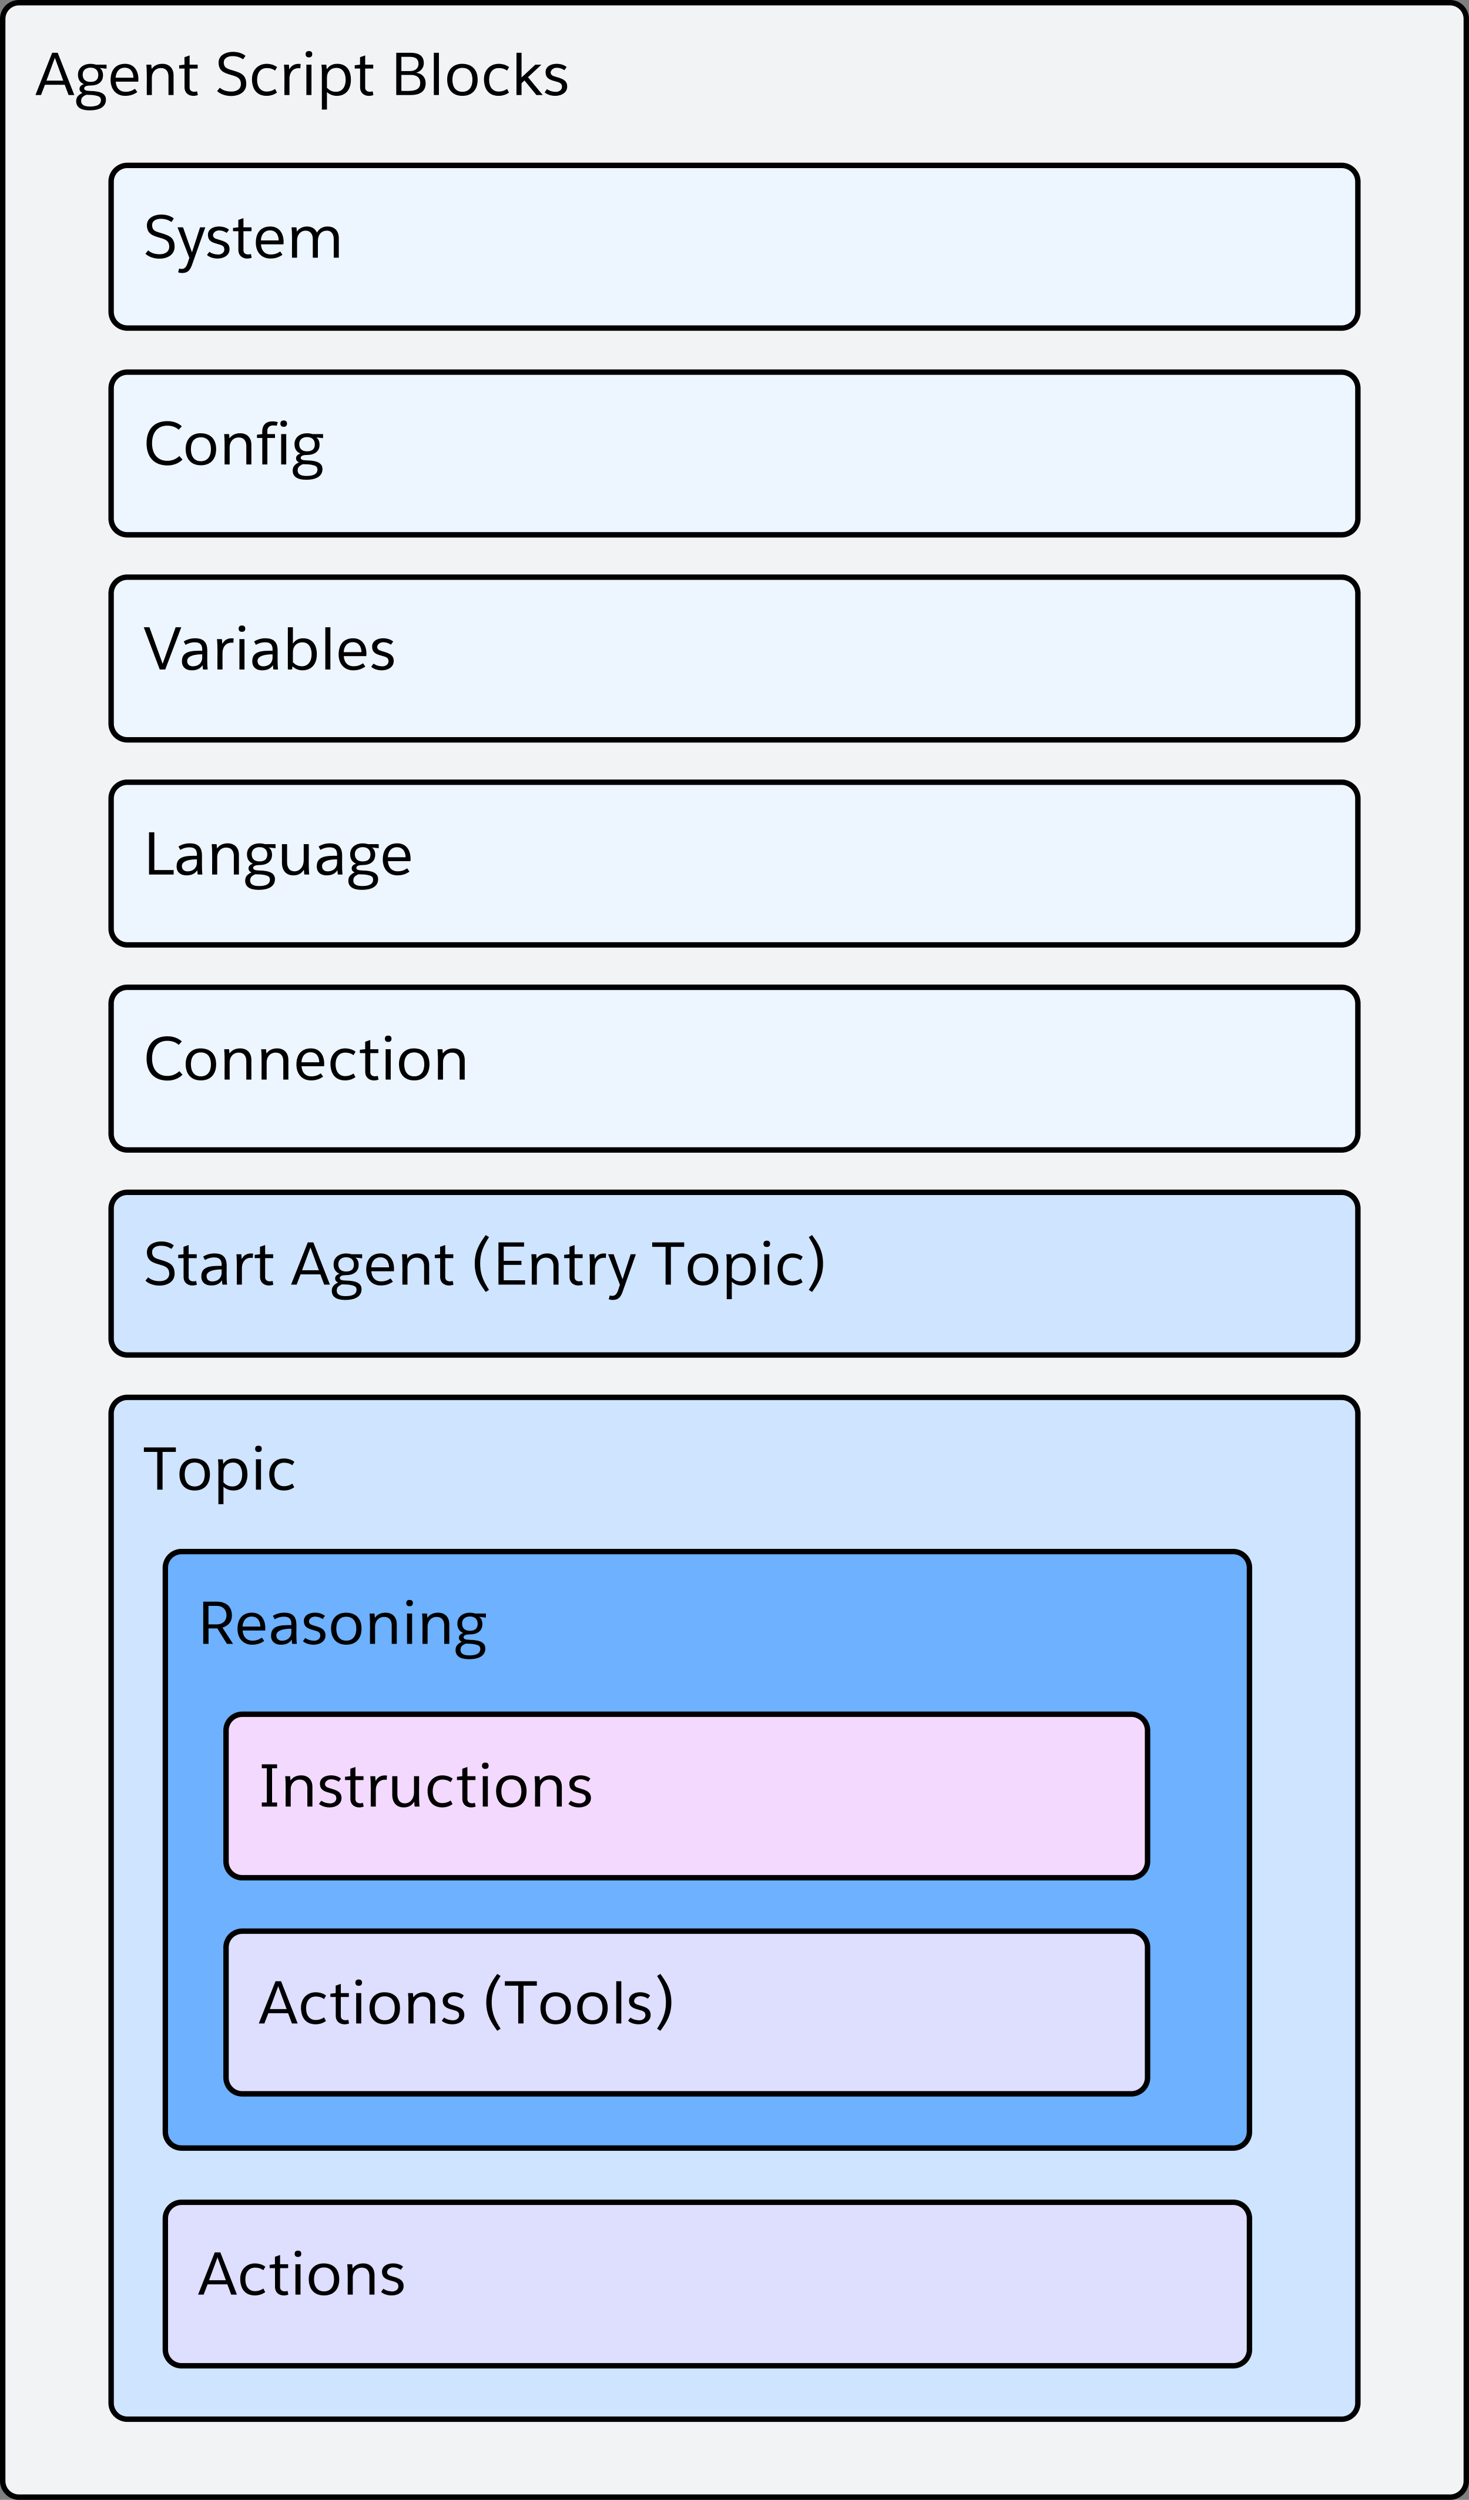 <svg xmlns="http://www.w3.org/2000/svg" xmlns:xlink="http://www.w3.org/1999/xlink" xmlns:lucid="lucid" width="542" height="922"><rect width="100%" height="100%" fill="#808080" stroke="none"/><g transform="translate(-319 221)" lucid:page-tab-id="0_0"><path d="M320-214a6 6 0 0 1 6-6h528a6 6 0 0 1 6 6v908a6 6 0 0 1-6 6H326a6 6 0 0 1-6-6z" stroke="#000" stroke-width="2" fill="#f2f3f5"/><use xlink:href="#a" transform="matrix(1,0,0,1,332,-208) translate(0 22.044)"/><use xlink:href="#b" transform="matrix(1,0,0,1,332,-208) translate(66.444 22.044)"/><use xlink:href="#c" transform="matrix(1,0,0,1,332,-208) translate(131.222 22.044)"/><path d="M360-154a6 6 0 0 1 6-6h448a6 6 0 0 1 6 6v48a6 6 0 0 1-6 6H366a6 6 0 0 1-6-6z" stroke="#000" stroke-width="2" fill="#edf5ff"/><use xlink:href="#d" transform="matrix(1,0,0,1,372,-148) translate(0 22.044)"/><path d="M360-77.75a6 6 0 0 1 6-6h448a6 6 0 0 1 6 6v48a6 6 0 0 1-6 6H366a6 6 0 0 1-6-6z" stroke="#000" stroke-width="2" fill="#edf5ff"/><use xlink:href="#e" transform="matrix(1,0,0,1,372,-71.75) translate(0 22.044)"/><path d="M360-2.13a6 6 0 0 1 6-6h448a6 6 0 0 1 6 6v48a6 6 0 0 1-6 6H366a6 6 0 0 1-6-6z" stroke="#000" stroke-width="2" fill="#edf5ff"/><use xlink:href="#f" transform="matrix(1,0,0,1,372,3.875) translate(0 22.044)"/><path d="M360 300.38a6 6 0 0 1 6-6h448a6 6 0 0 1 6 6v364.87a6 6 0 0 1-6 6H366a6 6 0 0 1-6-6z" stroke="#000" stroke-width="2" fill="#cfe4ff"/><use xlink:href="#g" transform="matrix(1,0,0,1,372,306.375) translate(0 22.044)"/><path d="M380 357.25a6 6 0 0 1 6-6h388a6 6 0 0 1 6 6v208a6 6 0 0 1-6 6H386a6 6 0 0 1-6-6z" stroke="#000" stroke-width="2" fill="#6db1ff"/><use xlink:href="#h" transform="matrix(1,0,0,1,392,363.25) translate(0 22.044)"/><path d="M380 597.25a6 6 0 0 1 6-6h388a6 6 0 0 1 6 6v48.3a6 6 0 0 1-6 6H386a6 6 0 0 1-6-6z" stroke="#000" stroke-width="2" fill="#dedeff"/><use xlink:href="#i" transform="matrix(1,0,0,1,392,603.25) translate(0 22.044)"/><path d="M402.4 497.25a6 6 0 0 1 6-6h328a6 6 0 0 1 6 6v48a6 6 0 0 1-6 6h-328a6 6 0 0 1-6-6z" stroke="#000" stroke-width="2" fill="#dedeff"/><use xlink:href="#j" transform="matrix(1,0,0,1,414.41,503.25) translate(0 22.044)"/><use xlink:href="#k" transform="matrix(1,0,0,1,414.41,503.25) translate(82.6 22.044)"/><path d="M402.4 417.25a6 6 0 0 1 6-6h328a6 6 0 0 1 6 6v48.3a6 6 0 0 1-6 6h-328a6 6 0 0 1-6-6z" stroke="#000" stroke-width="2" fill="#f4d9ff"/><use xlink:href="#l" transform="matrix(1,0,0,1,414.41,423.25) translate(0 22.044)"/><path d="M360 224.75a6 6 0 0 1 6-6h448a6 6 0 0 1 6 6v48a6 6 0 0 1-6 6H366a6 6 0 0 1-6-6z" stroke="#000" stroke-width="2" fill="#cfe4ff"/><use xlink:href="#m" transform="matrix(1,0,0,1,372,230.75) translate(0 22.044)"/><use xlink:href="#n" transform="matrix(1,0,0,1,372,230.75) translate(54.311 22.044)"/><use xlink:href="#o" transform="matrix(1,0,0,1,372,230.75) translate(120.756 22.044)"/><use xlink:href="#p" transform="matrix(1,0,0,1,372,230.75) translate(187.556 22.044)"/><path d="M360 73.5a6 6 0 0 1 6-6h448a6 6 0 0 1 6 6v48a6 6 0 0 1-6 6H366a6 6 0 0 1-6-6z" stroke="#000" stroke-width="2" fill="#edf5ff"/><g><use xlink:href="#q" transform="matrix(1,0,0,1,372,79.5) translate(0 22.044)"/></g><path d="M360 149.13a6 6 0 0 1 6-6h448a6 6 0 0 1 6 6v48a6 6 0 0 1-6 6H366a6 6 0 0 1-6-6z" stroke="#000" stroke-width="2" fill="#edf5ff"/><g><use xlink:href="#r" transform="matrix(1,0,0,1,372,155.125) translate(0 22.044)"/></g><defs><path d="M495-172H163L97 0H4l280-708h93L655 0h-96zm-307-69h282L329-624" id="s"/><path d="M247 257c-129 0-227-40-227-153C20 28 64-4 125-36c-33-15-49-37-49-67 0-43 35-68 74-79-60-24-100-74-100-157 0-151 154-213 302-170h177v68l-113-12c32 23 55 66 54 122 0 115-87 172-209 172-52 0-107 9-107 49 0 27 32 41 97 42 94 1 163 14 205 38s63 59 63 107c0 132-124 180-272 180zM129-341c1 79 47 121 131 121 87 0 131-39 131-118-1-77-49-121-131-121-76 0-132 44-131 118zm121 534c101 0 185-23 185-109 0-54-41-66-99-78-36-7-85-10-148-10-49 23-85 46-85 104 0 62 49 93 147 93" id="t"/><path d="M288-523c162-3 241 129 226 299H136c6 100 61 171 167 170 70-1 110-20 156-50l38 55c-54 38-112 62-199 63C141 16 48-99 50-257c3-159 80-263 238-266zm145 233c-2-96-49-168-146-168-96 0-149 75-152 168h298" id="u"/><path d="M323-452c-91 0-152 70-152 160V0H86c-3-170 7-349-7-509h81c5 17 3 46 9 72 33-51 94-86 177-86 122 0 189 80 189 194V0h-85v-312c-1-82-40-140-127-140" id="v"/><path d="M328 1C218 40 105-8 105-130v-314H15v-55l89-10v-125l86-30v155h135v65H190v307c-6 76 60 95 125 75" id="w"/><g id="a"><use transform="matrix(0.022,0,0,0.022,0,0)" xlink:href="#s"/><use transform="matrix(0.022,0,0,0.022,14.667,0)" xlink:href="#t"/><use transform="matrix(0.022,0,0,0.022,26.711,0)" xlink:href="#u"/><use transform="matrix(0.022,0,0,0.022,39.267,0)" xlink:href="#v"/><use transform="matrix(0.022,0,0,0.022,52.778,0)" xlink:href="#w"/></g><path d="M519-192C526 49 168 67 30-66l45-56c53 42 105 63 193 64 90 1 164-42 161-131-3-108-85-124-177-151-113-33-191-67-197-195-9-210 320-235 451-122l-40 58c-51-32-98-52-175-53-81-1-152 34-149 111 4 95 69 103 160 131 125 38 213 72 217 218" id="x"/><path d="M50-255c-6-191 150-312 344-253 29 10 54 23 77 40l-34 59c-39-29-84-43-135-43-113-1-166 83-166 197 0 112 54 199 165 197 46 0 92-14 137-43l31 60C418-4 360 14 295 14 131 13 55-96 50-255" id="y"/><path d="M353-447c-118-18-182 64-182 174V0H86c-3-170 7-349-7-509h81c5 22 3 54 9 81 32-70 98-104 189-92" id="z"/><path d="M172 0H87v-509h85V0zm-42-631c-37 0-55-19-56-52 0-36 19-54 56-54s55 18 55 54c-1 33-19 52-55 52" id="A"/><path d="M349-523c153 3 224 114 224 268 0 156-81 269-235 269-65 0-120-21-167-63v293H86v-639c0-37-2-75-7-114h81c5 21 3 52 9 78 33-55 92-94 180-92zM320-54c111 1 165-88 165-201 0-111-49-200-153-200-99 0-161 67-161 165v169c42 40 76 65 149 67" id="B"/><g id="b"><use transform="matrix(0.022,0,0,0.022,0,0)" xlink:href="#x"/><use transform="matrix(0.022,0,0,0.022,12.422,0)" xlink:href="#y"/><use transform="matrix(0.022,0,0,0.022,23.6,0)" xlink:href="#z"/><use transform="matrix(0.022,0,0,0.022,31.689,0)" xlink:href="#A"/><use transform="matrix(0.022,0,0,0.022,37.422,0)" xlink:href="#B"/><use transform="matrix(0.022,0,0,0.022,51.111,0)" xlink:href="#w"/></g><path d="M339-708c123 1 213 48 213 173 0 88-60 143-128 162 94 11 159 73 159 177C583-58 480-1 344 0H90v-708h249zm-21 307c84 0 146-41 145-124 0-77-48-115-144-115H176v239h142zm174 196c-2-92-65-133-161-132H176v268c152 2 319 17 316-136" id="C"/><path d="M172-708V0H87v-708h85" id="D"/><path d="M305-523c165 3 256 102 256 267 0 164-91 270-256 270C141 14 52-92 50-256c-2-160 95-269 255-267zm0 68c-116 0-167 83-167 199S190-54 305-54c116 0 169-86 169-202 0-117-53-199-169-199" id="E"/><path d="M221-244l-49 46V0H87v-708h85v414l231-215h102L280-299 527 0H421" id="F"/><path d="M41-381c-4-162 252-177 353-88l-38 53c-39-27-82-41-128-41-98 0-143 107-54 139 97 35 229 46 229 174C403 35 133 53 25-45l39-53c42 28 78 41 142 45 80 4 134-58 99-129-26-31-59-35-113-51-89-25-148-50-151-148" id="G"/><g id="c"><use transform="matrix(0.022,0,0,0.022,0,0)" xlink:href="#C"/><use transform="matrix(0.022,0,0,0.022,13.933,0)" xlink:href="#D"/><use transform="matrix(0.022,0,0,0.022,19.667,0)" xlink:href="#E"/><use transform="matrix(0.022,0,0,0.022,33.244,0)" xlink:href="#y"/><use transform="matrix(0.022,0,0,0.022,44.422,0)" xlink:href="#F"/><use transform="matrix(0.022,0,0,0.022,56.178,0)" xlink:href="#G"/></g><path d="M245 124c-31 80-63 130-160 133-26 0-50-4-71-12l17-63C159 220 168 89 202 3L4-509h92c50 139 97 282 150 419l136-419h87" id="H"/><path d="M315-453c-88 0-144 74-144 161V0H86c-3-170 7-349-7-509h81c5 17 3 46 9 72 30-48 90-86 168-86 89 0 140 43 168 103 32-60 90-104 179-103 122 1 187 78 187 197V0h-85v-314c-1-78-37-142-120-139-97 3-146 77-146 174V0h-85v-316c-1-77-39-137-120-137" id="I"/><g id="d"><use transform="matrix(0.022,0,0,0.022,0,0)" xlink:href="#x"/><use transform="matrix(0.022,0,0,0.022,12.422,0)" xlink:href="#H"/><use transform="matrix(0.022,0,0,0.022,22.822,0)" xlink:href="#G"/><use transform="matrix(0.022,0,0,0.022,32.644,0)" xlink:href="#w"/><use transform="matrix(0.022,0,0,0.022,40.289,0)" xlink:href="#u"/><use transform="matrix(0.022,0,0,0.022,52.844,0)" xlink:href="#I"/></g><path d="M49-355c0-228 122-371 351-371 102 0 185 35 240 87l-52 57c-44-40-106-67-185-68-174-3-262 122-262 295-1 171 88 297 260 294 84 0 152-36 197-80l54 59C596-25 507 18 398 17 170 15 49-128 49-355" id="J"/><path d="M104-509c-11-136 44-213 171-213 33 0 62 4 89 13l-19 61c-85-20-162 3-156 97v42h128v65H189V0h-85v-444H15v-54" id="K"/><g id="e"><use transform="matrix(0.022,0,0,0.022,0,0)" xlink:href="#J"/><use transform="matrix(0.022,0,0,0.022,14.4,0)" xlink:href="#E"/><use transform="matrix(0.022,0,0,0.022,27.978,0)" xlink:href="#v"/><use transform="matrix(0.022,0,0,0.022,41.489,0)" xlink:href="#K"/><use transform="matrix(0.022,0,0,0.022,48.822,0)" xlink:href="#A"/><use transform="matrix(0.022,0,0,0.022,54.556,0)" xlink:href="#t"/></g><path d="M362 0h-92L2-708h95L317-99h3l217-609h94" id="L"/><path d="M206 14C109 15 40-41 42-139c1-169 156-177 340-175 7-97-33-143-126-142-54 0-105 14-153 43l-30-57c57-35 120-53 188-53 141 0 204 63 206 202 1 110-5 220 7 321h-78c-5-29-7-52-7-69h-3c-38 54-89 83-180 83zm22-67c89-2 148-53 154-135v-66s-251-9-252 110c0 59 38 91 98 91" id="M"/><path d="M348-523c153 3 225 113 225 268 0 159-84 269-242 269-64 0-119-22-166-67l-8 53H87v-708h85v272h3c32-52 90-88 173-87zM321-54c109 1 165-89 165-201 0-111-49-200-153-200-99 0-161 67-161 165v169c40 39 78 65 149 67" id="N"/><g id="f"><use transform="matrix(0.022,0,0,0.022,0,0)" xlink:href="#L"/><use transform="matrix(0.022,0,0,0.022,13.2,0)" xlink:href="#M"/><use transform="matrix(0.022,0,0,0.022,25.333,0)" xlink:href="#z"/><use transform="matrix(0.022,0,0,0.022,33.422,0)" xlink:href="#A"/><use transform="matrix(0.022,0,0,0.022,39.156,0)" xlink:href="#M"/><use transform="matrix(0.022,0,0,0.022,51.289,0)" xlink:href="#N"/><use transform="matrix(0.022,0,0,0.022,65.111,0)" xlink:href="#D"/><use transform="matrix(0.022,0,0,0.022,70.844,0)" xlink:href="#u"/><use transform="matrix(0.022,0,0,0.022,83.4,0)" xlink:href="#G"/></g><path d="M540-633H317V0h-89v-633H4v-75h536v75" id="O"/><g id="g"><use transform="matrix(0.022,0,0,0.022,0,0)" xlink:href="#O"/><use transform="matrix(0.022,0,0,0.022,12.111,0)" xlink:href="#E"/><use transform="matrix(0.022,0,0,0.022,25.689,0)" xlink:href="#B"/><use transform="matrix(0.022,0,0,0.022,39.511,0)" xlink:href="#A"/><use transform="matrix(0.022,0,0,0.022,45.244,0)" xlink:href="#y"/></g><path d="M571-480c1 116-68 180-159 207L590 0H488L327-259H179V0H90v-708h233c148 3 246 78 248 228zm-91 0c0-100-69-157-163-157H178v310h142c93 0 160-56 160-153" id="P"/><g id="h"><use transform="matrix(0.022,0,0,0.022,0,0)" xlink:href="#P"/><use transform="matrix(0.022,0,0,0.022,13.533,0)" xlink:href="#u"/><use transform="matrix(0.022,0,0,0.022,26.089,0)" xlink:href="#M"/><use transform="matrix(0.022,0,0,0.022,38.222,0)" xlink:href="#G"/><use transform="matrix(0.022,0,0,0.022,48.044,0)" xlink:href="#E"/><use transform="matrix(0.022,0,0,0.022,61.622,0)" xlink:href="#v"/><use transform="matrix(0.022,0,0,0.022,75.267,0)" xlink:href="#A"/><use transform="matrix(0.022,0,0,0.022,81,0)" xlink:href="#v"/><use transform="matrix(0.022,0,0,0.022,94.644,0)" xlink:href="#t"/></g><g id="i"><use transform="matrix(0.022,0,0,0.022,0,0)" xlink:href="#s"/><use transform="matrix(0.022,0,0,0.022,14.533,0)" xlink:href="#y"/><use transform="matrix(0.022,0,0,0.022,26.156,0)" xlink:href="#w"/><use transform="matrix(0.022,0,0,0.022,34.089,0)" xlink:href="#A"/><use transform="matrix(0.022,0,0,0.022,39.822,0)" xlink:href="#E"/><use transform="matrix(0.022,0,0,0.022,53.4,0)" xlink:href="#v"/><use transform="matrix(0.022,0,0,0.022,67.044,0)" xlink:href="#G"/></g><g id="j"><use transform="matrix(0.022,0,0,0.022,0,0)" xlink:href="#s"/><use transform="matrix(0.022,0,0,0.022,14.533,0)" xlink:href="#y"/><use transform="matrix(0.022,0,0,0.022,26.156,0)" xlink:href="#w"/><use transform="matrix(0.022,0,0,0.022,34.089,0)" xlink:href="#A"/><use transform="matrix(0.022,0,0,0.022,39.822,0)" xlink:href="#E"/><use transform="matrix(0.022,0,0,0.022,53.4,0)" xlink:href="#v"/><use transform="matrix(0.022,0,0,0.022,67.044,0)" xlink:href="#G"/></g><path d="M248 123C149-15 64-138 64-354c0-214 86-341 184-477l55 35c-82 130-148 247-148 442S221-42 303 88" id="Q"/><path d="M120-831c98 136 184 263 184 477 0 216-85 339-184 477L65 88c82-130 148-247 148-442S147-666 65-796" id="R"/><g id="k"><use transform="matrix(0.022,0,0,0.022,0,0)" xlink:href="#Q"/><use transform="matrix(0.022,0,0,0.022,8.178,0)" xlink:href="#O"/><use transform="matrix(0.022,0,0,0.022,20.289,0)" xlink:href="#E"/><use transform="matrix(0.022,0,0,0.022,33.867,0)" xlink:href="#E"/><use transform="matrix(0.022,0,0,0.022,47.444,0)" xlink:href="#D"/><use transform="matrix(0.022,0,0,0.022,53.178,0)" xlink:href="#G"/><use transform="matrix(0.022,0,0,0.022,63,0)" xlink:href="#R"/></g><path d="M226-68h84V0H54v-68h84v-574H54v-66h256v66h-84v574" id="S"/><path d="M270 14C144 14 79-74 79-197v-312h86v300c0 89 37 155 125 155 95 0 154-86 154-183v-272h85c3 170-7 349 7 509h-81c-5-20-3-53-9-81-37 63-95 95-176 95" id="T"/><g id="l"><use transform="matrix(0.022,0,0,0.022,0,0)" xlink:href="#S"/><use transform="matrix(0.022,0,0,0.022,8.089,0)" xlink:href="#v"/><use transform="matrix(0.022,0,0,0.022,21.733,0)" xlink:href="#G"/><use transform="matrix(0.022,0,0,0.022,31.556,0)" xlink:href="#w"/><use transform="matrix(0.022,0,0,0.022,39.489,0)" xlink:href="#z"/><use transform="matrix(0.022,0,0,0.022,47.578,0)" xlink:href="#T"/><use transform="matrix(0.022,0,0,0.022,61.244,0)" xlink:href="#y"/><use transform="matrix(0.022,0,0,0.022,72.867,0)" xlink:href="#w"/><use transform="matrix(0.022,0,0,0.022,80.8,0)" xlink:href="#A"/><use transform="matrix(0.022,0,0,0.022,86.533,0)" xlink:href="#E"/><use transform="matrix(0.022,0,0,0.022,100.111,0)" xlink:href="#v"/><use transform="matrix(0.022,0,0,0.022,113.756,0)" xlink:href="#G"/></g><g id="m"><use transform="matrix(0.022,0,0,0.022,0,0)" xlink:href="#x"/><use transform="matrix(0.022,0,0,0.022,12.422,0)" xlink:href="#w"/><use transform="matrix(0.022,0,0,0.022,20.356,0)" xlink:href="#M"/><use transform="matrix(0.022,0,0,0.022,32.489,0)" xlink:href="#z"/><use transform="matrix(0.022,0,0,0.022,40.644,0)" xlink:href="#w"/></g><g id="n"><use transform="matrix(0.022,0,0,0.022,0,0)" xlink:href="#s"/><use transform="matrix(0.022,0,0,0.022,14.667,0)" xlink:href="#t"/><use transform="matrix(0.022,0,0,0.022,26.711,0)" xlink:href="#u"/><use transform="matrix(0.022,0,0,0.022,39.267,0)" xlink:href="#v"/><use transform="matrix(0.022,0,0,0.022,52.778,0)" xlink:href="#w"/></g><path d="M519-637H178v238h297v68H178v258h358V0H90v-708h429v71" id="U"/><g id="o"><use transform="matrix(0.022,0,0,0.022,0,0)" xlink:href="#Q"/><use transform="matrix(0.022,0,0,0.022,8.178,0)" xlink:href="#U"/><use transform="matrix(0.022,0,0,0.022,20.556,0)" xlink:href="#v"/><use transform="matrix(0.022,0,0,0.022,34.067,0)" xlink:href="#w"/><use transform="matrix(0.022,0,0,0.022,42,0)" xlink:href="#z"/><use transform="matrix(0.022,0,0,0.022,50.533,0)" xlink:href="#H"/></g><g id="p"><use transform="matrix(0.022,0,0,0.022,0,0)" xlink:href="#O"/><use transform="matrix(0.022,0,0,0.022,12.111,0)" xlink:href="#E"/><use transform="matrix(0.022,0,0,0.022,25.689,0)" xlink:href="#B"/><use transform="matrix(0.022,0,0,0.022,39.511,0)" xlink:href="#A"/><use transform="matrix(0.022,0,0,0.022,45.244,0)" xlink:href="#y"/><use transform="matrix(0.022,0,0,0.022,56.422,0)" xlink:href="#R"/></g><path d="M179-75h324V0H90v-708h89v633" id="V"/><g id="q"><use transform="matrix(0.022,0,0,0.022,0,0)" xlink:href="#V"/><use transform="matrix(0.022,0,0,0.022,11.244,0)" xlink:href="#M"/><use transform="matrix(0.022,0,0,0.022,23.378,0)" xlink:href="#v"/><use transform="matrix(0.022,0,0,0.022,37.022,0)" xlink:href="#t"/><use transform="matrix(0.022,0,0,0.022,49.289,0)" xlink:href="#T"/><use transform="matrix(0.022,0,0,0.022,62.956,0)" xlink:href="#M"/><use transform="matrix(0.022,0,0,0.022,75.089,0)" xlink:href="#t"/><use transform="matrix(0.022,0,0,0.022,87.133,0)" xlink:href="#u"/></g><g id="r"><use transform="matrix(0.022,0,0,0.022,0,0)" xlink:href="#J"/><use transform="matrix(0.022,0,0,0.022,14.4,0)" xlink:href="#E"/><use transform="matrix(0.022,0,0,0.022,27.978,0)" xlink:href="#v"/><use transform="matrix(0.022,0,0,0.022,41.622,0)" xlink:href="#v"/><use transform="matrix(0.022,0,0,0.022,55.267,0)" xlink:href="#u"/><use transform="matrix(0.022,0,0,0.022,67.822,0)" xlink:href="#y"/><use transform="matrix(0.022,0,0,0.022,79.444,0)" xlink:href="#w"/><use transform="matrix(0.022,0,0,0.022,87.378,0)" xlink:href="#A"/><use transform="matrix(0.022,0,0,0.022,93.111,0)" xlink:href="#E"/><use transform="matrix(0.022,0,0,0.022,106.689,0)" xlink:href="#v"/></g></defs></g></svg>